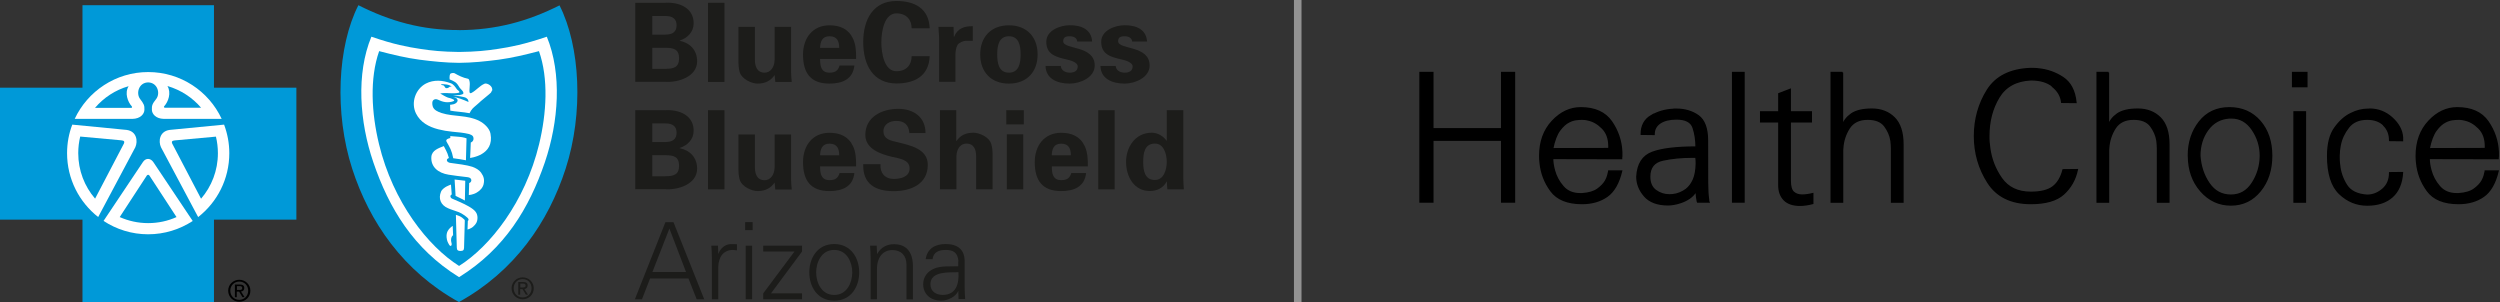 <svg width="331" height="40" viewBox="0 0 331 40" fill="none" xmlns="http://www.w3.org/2000/svg">
<rect x="0" y="0" width="331" height="40" fill="#333333" stroke="none"/>
<g clip-path="url(#clip0_22720_1252)">
<path d="M171.82 0V40" stroke="#929292"/>
<path fill-rule="evenodd" clip-rule="evenodd" d="M60.77 3.98C55.86 4 51.66 2.81 47.45 0.69C44.68 6.12 44.25 14.96 46.63 22.34C48.93 29.44 53.4 35.92 60.76 39.99C68.13 35.92 72.59 29.44 74.89 22.34C77.28 14.96 76.84 6.15 74.08 0.71C69.87 2.83 65.68 3.97 60.76 3.99H60.77V3.98Z" fill="#0099D8"/>
<path fill-rule="evenodd" clip-rule="evenodd" d="M60.77 36.69C54.72 32.94 51.5 27.56 49.43 21.49C47.59 16.1 47.14 9.78 49.17 4.86C52.2 5.9 53.97 6.22 55.62 6.47C57.15 6.71 58.53 6.85 60.78 6.88H60.79C63.04 6.85 64.41 6.71 65.95 6.47C67.59 6.22 69.37 5.89 72.4 4.86C74.42 9.78 73.97 16.09 72.14 21.49C70.07 27.55 66.84 32.93 60.79 36.69H60.77Z" fill="white"/>
<path fill-rule="evenodd" clip-rule="evenodd" d="M60.78 8.32H60.77C59.04 8.31 57.29 8.13 55.52 7.9C53.74 7.66 52.03 7.25 50.2 6.77C48.92 10.41 49.19 14.99 50.18 19.08C52.04 26.78 56.68 32.62 60.78 35.21C64.88 32.64 69.52 26.78 71.38 19.08C72.37 14.99 72.64 10.4 71.36 6.77C69.52 7.25 67.81 7.66 66.04 7.9C64.27 8.13 62.52 8.31 60.79 8.32H60.78Z" fill="#0099D8"/>
<path fill-rule="evenodd" clip-rule="evenodd" d="M65.12 12C65.03 12.3 64.96 12.29 64.76 12.48C64.35 12.85 63.8 13.24 63.27 13.75C62.93 14.07 62.6 14.26 62.35 14.66C62.29 14.75 62.17 14.99 62.17 14.99C61.26 14.81 60.33 14.79 59.62 14.65L59.59 13.87C59.59 13.87 60.5 13.87 60.59 13.31C60.59 13.28 60.57 13.12 60.47 13.04C60.35 12.95 60.08 12.85 60.01 12.83C60.7 12.94 61.3 13.19 62.02 13.5C62.06 13.43 61.95 13.16 61.89 13.11C61.79 13 61.68 12.92 61.44 12.86C61.01 12.75 59.97 12.62 59.97 12.62C59.97 12.62 60.34 12.61 60.85 12.59C61.07 12.55 61.3 12.47 61.34 12.4C61.39 12.29 61.32 12.12 61.17 11.96C61.07 11.85 60.97 11.75 60.88 11.64C60.77 11.49 60.64 11.22 60.46 11.04C60.23 10.77 59.53 10.51 59.53 10.51C59.53 10.51 59.48 10.05 59.59 9.82C59.67 9.65 60.04 9.64 60.17 9.69C60.68 9.98 61.28 10.3 61.98 10.43C62.12 10.53 62.13 10.57 62.17 10.78C62.27 11.24 62.09 11.93 62.18 12.25C62.22 12.36 62.33 12.35 62.41 12.31C63.06 11.97 63.5 11.36 64.16 11.08C64.46 10.95 65.34 11.39 65.15 12.03" fill="white"/>
<path fill-rule="evenodd" clip-rule="evenodd" d="M62.24 20.91C62.24 20.91 62.32 19.54 62.33 18.87C62.69 18.73 62.77 18.37 62.63 18.07C62.55 17.91 62.28 17.8 62.12 17.75C61.36 17.56 60.68 17.52 59.89 17.44C59.2 17.37 58.66 17.28 58.03 17.12C56.75 16.79 55.66 16.19 55.08 15.03C54.37 13.59 55.01 11.78 56.39 11.06C57.44 10.52 58.62 10.62 59.68 11.02C60.05 11.16 60.25 11.48 60.48 11.8C60.58 11.94 60.74 11.99 60.82 12.15C60.87 12.24 60.75 12.28 60.7 12.29C60.47 12.36 59.69 12.37 59.44 12.34C59.13 12.3 58.59 12.31 58.28 12.38C58.61 12.56 58.97 12.8 59.3 12.92C59.5 12.99 59.66 12.99 59.84 13.09C59.91 13.13 60.14 13.19 60.14 13.29C60.12 13.39 59.93 13.43 59.8 13.47C59.5 13.55 59.08 13.57 58.71 13.47C58.1 13.33 57.82 12.98 57.45 13.2C57.2 13.35 57.2 13.69 57.28 14.04C57.41 14.57 57.98 14.8 58.45 14.96C60.1 15.49 61.87 15.19 63.48 16.02C64.11 16.34 64.81 16.99 64.94 17.69C65.5 20.58 62.24 20.91 62.24 20.91Z" fill="white"/>
<path fill-rule="evenodd" clip-rule="evenodd" d="M59.63 18.02C59.63 18.02 59.95 18.05 60.75 18.11C61.36 18.15 61.77 18.32 61.77 18.32L61.69 21.22C61.04 21.1 60.62 21.03 60.01 20.95C59.81 19.9 59.56 19.54 59.13 18.77C59.03 18.6 59.12 18.53 59.14 18.48C59.2 18.38 59.62 18.27 59.62 18.27V18.02H59.63Z" fill="white"/>
<path fill-rule="evenodd" clip-rule="evenodd" d="M64.04 24.35C63.93 24.82 63.63 25.19 63.13 25.49C62.62 25.8 62.07 25.82 62.07 25.82L62.12 24.23C62.12 24.23 62.24 24.2 62.32 24.1C62.4 24 62.42 23.93 62.4 23.8C62.38 23.71 62.31 23.59 62.17 23.53C62.02 23.46 61.77 23.44 61.67 23.43C60.88 23.34 60.17 23.25 59.4 23.13C58.01 22.91 57.03 22.1 57.11 20.78C57.17 19.89 58.1 19.61 58.76 19.34C58.97 19.72 59.17 20.14 59.25 20.34C59.37 20.69 59.44 20.93 59.44 20.93C59.44 20.93 59.15 20.98 59.17 21.23C59.19 21.44 59.43 21.53 59.58 21.56C60.55 21.69 61.84 21.85 62.53 22.08C62.98 22.24 63.43 22.49 63.69 22.85C64.07 23.38 64.16 23.82 64.03 24.37" fill="white"/>
<path fill-rule="evenodd" clip-rule="evenodd" d="M60.2 23.77C60.84 23.84 61.07 23.86 61.6 23.93L61.55 26.55L60.93 26.23L60.32 25.94L60.19 23.77H60.2Z" fill="white"/>
<path fill-rule="evenodd" clip-rule="evenodd" d="M62.66 30.01C62.32 30.29 61.9 30.39 61.9 30.39L61.94 29.27C61.94 29.27 62.06 29.16 62.03 29.02C61.97 28.8 61.17 28.25 60.75 28.09C60.32 27.92 59.73 27.76 59.32 27.57C58.35 27.16 58.01 26.3 58.39 25.38C58.53 25.04 58.92 24.8 59.14 24.68C59.37 24.55 59.71 24.44 59.71 24.44L59.81 25.75C59.81 25.75 59.68 25.8 59.65 25.91C59.58 26.14 59.79 26.27 59.84 26.29C60.48 26.57 61.39 26.94 62.06 27.33C62.93 27.83 63.21 28.21 63.22 28.82C63.22 29.38 62.99 29.72 62.66 29.99" fill="white"/>
<path fill-rule="evenodd" clip-rule="evenodd" d="M61.43 32.86C61.43 33.07 61.35 33.23 60.96 33.23C60.63 33.23 60.49 33.12 60.48 32.79C60.43 31.28 60.36 28.44 60.36 28.44C60.36 28.44 60.78 28.57 60.99 28.69C61.05 28.72 61.27 28.86 61.47 29.06C61.51 29.12 61.54 29.13 61.54 29.22C61.52 30.32 61.45 32.37 61.44 32.85" fill="white"/>
<path fill-rule="evenodd" clip-rule="evenodd" d="M59.81 32.37C59.74 32.67 59.55 32.58 59.44 32.36C59.28 32.06 59.18 31.91 59.13 31.44C59.06 30.7 59.43 30.34 59.59 30.18C59.77 30 59.94 29.91 59.94 29.91L59.99 31.15C59.99 31.15 59.79 31.23 59.73 31.62C59.67 32.01 59.84 32.19 59.8 32.38H59.81V32.37Z" fill="white"/>
<path fill-rule="evenodd" clip-rule="evenodd" d="M59.21 11.67C59.36 11.65 59.45 11.55 59.58 11.46L59.8 11.48C59.48 11.15 58.82 11.15 58.39 11.14C58.5 11.35 58.62 11.24 58.74 11.32C58.94 11.47 58.9 11.72 59.19 11.67H59.2H59.21Z" fill="#0099D8"/>
<path fill-rule="evenodd" clip-rule="evenodd" d="M28.33 11.61V0.69H10.92V11.61H0V29.08H10.92V40H28.33V29.08H39.24V11.61H28.33Z" fill="#0099D8"/>
<path fill-rule="evenodd" clip-rule="evenodd" d="M26.24 28.75L21.31 19.49C20.95 18.7 21.11 17.39 22.46 17.2L29.67 16.5C30.11 17.68 30.36 18.95 30.36 20.28C30.36 23.71 28.76 26.76 26.25 28.73V28.75H26.24Z" fill="white"/>
<path fill-rule="evenodd" clip-rule="evenodd" d="M25.51 29.26C23.81 30.37 21.79 31.02 19.61 31.02C17.43 31.02 15.4 30.36 13.71 29.25L18.94 21.43C19.32 20.89 19.91 20.93 20.28 21.43L25.51 29.25H25.52L25.51 29.26Z" fill="white"/>
<path fill-rule="evenodd" clip-rule="evenodd" d="M9.56 16.5L16.77 17.2C18.12 17.39 18.27 18.69 17.92 19.49L12.99 28.75V28.73C10.49 26.76 8.88 23.71 8.88 20.28C8.88 18.95 9.12 17.67 9.57 16.5H9.56Z" fill="white"/>
<path fill-rule="evenodd" clip-rule="evenodd" d="M19.61 23.13L19.46 23.21L15.85 28.74C17 29.25 18.27 29.54 19.61 29.54C20.95 29.54 22.22 29.26 23.37 28.74L19.76 23.21L19.61 23.13Z" fill="#0099D8"/>
<path fill-rule="evenodd" clip-rule="evenodd" d="M10.62 18.08C10.45 18.79 10.36 19.52 10.36 20.28C10.36 22.58 11.2 24.69 12.59 26.3L16.41 19C16.5 18.78 16.47 18.61 16.08 18.58L10.62 18.08Z" fill="#0099D8"/>
<path fill-rule="evenodd" clip-rule="evenodd" d="M29.34 15.74H21.7C20.61 15.72 20.13 15.07 20.11 14.56C20.08 13.94 20.18 13.74 20.69 13.09C21.25 12.35 20.86 10.94 19.62 10.91C18.37 10.93 17.99 12.35 18.54 13.09C19.04 13.75 19.15 13.94 19.12 14.56C19.1 15.07 18.62 15.72 17.53 15.74H9.89C11.6 12.08 15.32 9.54 19.62 9.54C23.92 9.54 27.64 12.07 29.35 15.74H29.36H29.34Z" fill="white"/>
<path fill-rule="evenodd" clip-rule="evenodd" d="M26.63 14.27C25.48 12.92 23.94 11.91 22.17 11.39C22.71 12.3 22.27 13.48 21.76 14.04C21.66 14.13 21.71 14.23 21.8 14.26H26.63V14.27Z" fill="#0099D8"/>
<path fill-rule="evenodd" clip-rule="evenodd" d="M23.13 18.59C22.74 18.62 22.71 18.79 22.8 19.01L26.62 26.31C28.01 24.69 28.85 22.59 28.85 20.29C28.85 19.53 28.76 18.8 28.59 18.09L23.13 18.59Z" fill="#0099D8"/>
<path fill-rule="evenodd" clip-rule="evenodd" d="M12.57 14.28H17.4C17.48 14.26 17.53 14.16 17.43 14.06C16.92 13.49 16.47 12.31 17.03 11.41C15.27 11.91 13.73 12.93 12.57 14.29V14.28Z" fill="#0099D8"/>
<path fill-rule="evenodd" clip-rule="evenodd" d="M84.11 10.85V0.37H88.05C89.93 0.25 91.84 1.04 91.84 3.08C91.84 4.23 91.04 5.03 89.99 5.37V5.4C91.31 5.67 92.3 6.59 92.3 8.12C92.3 10.2 89.69 10.96 88.07 10.83H84.1L84.11 10.85ZM88.12 4.58C89.07 4.58 89.58 4.19 89.58 3.35C89.58 2.51 89.06 2.12 88.12 2.12H86.36V4.59H88.12V4.58ZM88.12 9.11C89.18 9.11 89.91 8.92 89.91 7.72C89.91 6.52 89.18 6.33 88.12 6.33H86.36V9.12H88.12V9.11Z" fill="#1C1C1A"/>
<path fill-rule="evenodd" clip-rule="evenodd" d="M93.74 10.85H95.92V0.37H93.74V10.85Z" fill="#1C1C1A"/>
<path fill-rule="evenodd" clip-rule="evenodd" d="M102.55 9.95C102.09 10.62 101.4 11.07 100.3 11.07C99.57 11.07 98.16 10.51 97.91 9.46C97.8 9.01 97.77 8.54 97.77 8.3V3.56H99.95V7.93C99.96 8.72 100.18 9.62 101.25 9.62C101.94 9.62 102.53 8.99 102.56 7.93V3.56H104.74V9.54C104.75 9.97 104.78 10.41 104.83 10.85H102.65L102.56 9.95H102.55Z" fill="#1C1C1A"/>
<path fill-rule="evenodd" clip-rule="evenodd" d="M108.58 7.79C108.58 8.74 108.71 9.62 109.83 9.62C110.59 9.62 110.96 9.35 111.16 8.68H113.12C112.93 10.48 111.53 11.07 109.82 11.07C107.32 11.07 106.32 9.66 106.32 7.23C106.32 5.04 107.6 3.35 109.82 3.35C111.18 3.35 112.32 3.81 112.93 5.1C113.13 5.5 113.23 5.94 113.29 6.41C113.35 6.86 113.35 7.33 113.35 7.8H108.58V7.79ZM111.11 6.34C111.11 5.54 110.89 4.8 109.83 4.8C108.83 4.8 108.61 5.54 108.58 6.34H111.11Z" fill="#1C1C1A"/>
<path fill-rule="evenodd" clip-rule="evenodd" d="M120.7 3.76C120.71 2.66 120.04 1.77 118.69 1.77C117.1 1.77 116.69 4.13 116.69 5.6C116.69 7.07 117.09 9.43 118.69 9.43C120.04 9.43 120.71 8.54 120.7 7.44H123.09C122.99 10.06 121.1 11.05 118.69 11.05C115.65 11.05 114.29 8.66 114.29 5.59C114.29 2.52 115.65 0.13 118.69 0.13C121.1 0.13 122.99 1.12 123.09 3.74H120.7V3.76Z" fill="#1C1C1A"/>
<path fill-rule="evenodd" clip-rule="evenodd" d="M126.25 3.56L126.29 4.88H126.32C126.78 3.73 127.71 3.45 128.8 3.47V5.4H127.85C127.49 5.43 127.01 5.63 126.79 5.93C126.56 6.33 126.52 6.75 126.5 7.22V10.83H124.34V5.01C124.33 4.71 124.28 4.09 124.25 3.56H126.25Z" fill="#1C1C1A"/>
<path fill-rule="evenodd" clip-rule="evenodd" d="M133.58 11.07C131.2 11.07 129.78 9.51 129.78 7.21C129.78 4.91 131.2 3.35 133.58 3.35C135.96 3.35 137.38 4.91 137.38 7.21C137.38 9.51 135.96 11.07 133.58 11.07ZM133.58 9.62C134.91 9.62 135.13 8.37 135.13 7.21C135.13 6.05 134.91 4.8 133.58 4.8C132.25 4.8 132.03 6.05 132.03 7.21C132.03 8.37 132.25 9.62 133.58 9.62Z" fill="#1C1C1A"/>
<path fill-rule="evenodd" clip-rule="evenodd" d="M142.63 5.51C142.6 5.02 142.14 4.8 141.64 4.8C141.04 4.8 140.77 4.97 140.77 5.46C140.77 6.61 144.94 5.95 144.94 8.68C144.94 10.27 142.99 11.07 141.64 11.07C139.94 11.07 138.46 10.4 138.43 8.73H140.45C140.49 9.3 141.01 9.62 141.64 9.62C142.24 9.62 142.69 9.38 142.69 8.8C142.69 8.22 141.64 7.97 141.21 7.87C139.82 7.54 138.53 7.23 138.53 5.53C138.53 4.01 140.38 3.34 141.65 3.34C143.19 3.34 144.5 3.9 144.6 5.5H142.64L142.63 5.51Z" fill="#1C1C1A"/>
<path fill-rule="evenodd" clip-rule="evenodd" d="M149.9 5.51C149.87 5.02 149.41 4.8 148.91 4.8C148.31 4.8 148.04 4.97 148.04 5.46C148.04 6.61 152.21 5.95 152.21 8.68C152.21 10.27 150.26 11.07 148.91 11.07C147.21 11.07 145.73 10.4 145.7 8.73H147.72C147.76 9.3 148.28 9.62 148.91 9.62C149.51 9.62 149.96 9.38 149.96 8.8C149.96 8.22 148.91 7.97 148.48 7.87C147.09 7.54 145.8 7.23 145.8 5.53C145.8 4.01 147.65 3.34 148.92 3.34C150.46 3.34 151.77 3.9 151.87 5.5H149.91L149.9 5.51Z" fill="#1C1C1A"/>
<path fill-rule="evenodd" clip-rule="evenodd" d="M84.11 25.07V14.59H88.05C89.93 14.48 91.84 15.26 91.84 17.3C91.84 18.45 91.04 19.25 89.99 19.59V19.62C91.31 19.89 92.3 20.81 92.3 22.34C92.3 24.42 89.69 25.18 88.07 25.05H84.1L84.11 25.07ZM88.12 18.8C89.07 18.8 89.58 18.41 89.58 17.57C89.58 16.73 89.06 16.34 88.12 16.34H86.36V18.81H88.12V18.8ZM88.12 23.33C89.18 23.33 89.91 23.14 89.91 21.94C89.91 20.74 89.18 20.55 88.12 20.55H86.36V23.34H88.12V23.33Z" fill="#1C1C1A"/>
<path fill-rule="evenodd" clip-rule="evenodd" d="M93.74 25.07H95.92V14.59H93.74V25.07Z" fill="#1C1C1A"/>
<path fill-rule="evenodd" clip-rule="evenodd" d="M102.55 24.18C102.09 24.85 101.4 25.3 100.3 25.3C99.57 25.3 98.16 24.74 97.91 23.69C97.8 23.24 97.77 22.77 97.77 22.53V17.8H99.95V22.17C99.96 22.96 100.18 23.86 101.25 23.86C101.94 23.86 102.53 23.23 102.56 22.17V17.8H104.74V23.78C104.75 24.21 104.78 24.65 104.83 25.09H102.65L102.56 24.19H102.55V24.18Z" fill="#1C1C1A"/>
<path fill-rule="evenodd" clip-rule="evenodd" d="M108.58 22.02C108.58 22.97 108.71 23.85 109.83 23.85C110.59 23.85 110.96 23.58 111.16 22.91H113.12C112.93 24.71 111.53 25.3 109.82 25.3C107.32 25.3 106.32 23.89 106.32 21.46C106.32 19.27 107.6 17.58 109.82 17.58C111.18 17.58 112.32 18.04 112.93 19.33C113.13 19.73 113.23 20.17 113.29 20.64C113.35 21.08 113.35 21.56 113.35 22.03H108.58V22.02ZM111.11 20.56C111.11 19.76 110.89 19.02 109.83 19.02C108.83 19.02 108.61 19.76 108.58 20.56H111.11Z" fill="#1C1C1A"/>
<path fill-rule="evenodd" clip-rule="evenodd" d="M120.4 17.59C120.31 16.53 119.74 16.01 118.65 16.01C117.82 16.01 116.97 16.44 116.97 17.36C116.97 18.49 117.99 18.62 118.89 18.84C120.48 19.24 122.84 19.7 122.84 21.81C122.84 24.4 120.58 25.31 118.32 25.31C115.92 25.31 114.22 24.38 114.29 21.74H116.58C116.49 22.9 117.17 23.69 118.34 23.69C119.24 23.69 120.43 23.42 120.43 22.3C120.43 21.07 118.94 20.98 118.04 20.75C116.58 20.39 114.57 19.72 114.57 17.86C114.57 15.47 116.78 14.41 118.93 14.41C120.97 14.41 122.54 15.51 122.54 17.62H120.38L120.4 17.6V17.59Z" fill="#1C1C1A"/>
<path fill-rule="evenodd" clip-rule="evenodd" d="M124.45 25.07V14.59H126.61V18.64L126.64 18.67C127.09 18 127.77 17.57 128.88 17.57C129.61 17.57 131.02 18.1 131.27 19.16C131.39 19.61 131.42 20.08 131.42 20.32V25.06H129.24V20.68C129.23 19.89 129.01 19.01 127.94 19.01C127.25 19.01 126.66 19.62 126.63 20.68V25.06H124.45V25.07Z" fill="#1C1C1A"/>
<path fill-rule="evenodd" clip-rule="evenodd" d="M133.23 16.47H135.55V14.59H133.23V16.47ZM133.3 25.07H135.48V17.78H133.3V25.07Z" fill="#1C1C1A"/>
<path fill-rule="evenodd" clip-rule="evenodd" d="M139.26 22.02C139.26 22.97 139.39 23.85 140.51 23.85C141.27 23.85 141.64 23.58 141.84 22.91H143.8C143.61 24.71 142.21 25.3 140.5 25.3C138 25.3 137 23.89 137 21.46C137 19.27 138.28 17.58 140.5 17.58C141.86 17.58 143 18.04 143.61 19.33C143.81 19.73 143.91 20.17 143.97 20.64C144.03 21.08 144.03 21.56 144.03 22.03H139.26V22.02ZM141.78 20.56C141.78 19.76 141.56 19.02 140.5 19.02C139.5 19.02 139.28 19.76 139.25 20.56H141.78Z" fill="#1C1C1A"/>
<path fill-rule="evenodd" clip-rule="evenodd" d="M145.41 25.07H147.58V14.59H145.41V25.07Z" fill="#1C1C1A"/>
<path fill-rule="evenodd" clip-rule="evenodd" d="M154.49 14.59H156.67V23.62C156.67 24.1 156.71 24.59 156.74 25.07H154.56C154.53 24.72 154.5 24.38 154.5 24.04H154.47C154 24.9 153.18 25.29 152.23 25.29C150.09 25.29 149.09 23.3 149.09 21.43C149.09 19.56 150.24 17.57 152.5 17.57C153.26 17.57 154.04 18.02 154.45 18.63H154.48V14.59H154.49ZM152.92 23.83C154.1 23.83 154.48 22.42 154.48 21.42C154.48 20.42 154.09 19.01 152.92 19.01C151.53 19.01 151.36 20.3 151.36 21.42C151.36 22.54 151.53 23.83 152.92 23.83Z" fill="#1C1C1A"/>
<path fill-rule="evenodd" clip-rule="evenodd" d="M68.89 38.07V37.55H69.23C69.41 37.55 69.59 37.59 69.59 37.79C69.59 38.05 69.4 38.06 69.19 38.06H68.89V38.07ZM68.89 38.28H69.18L69.62 39.01H69.9L69.43 38.27C69.67 38.24 69.86 38.11 69.86 37.81C69.86 37.48 69.67 37.34 69.26 37.34H68.62V39.02H68.87V38.29L68.89 38.28ZM69.2 39.63C70 39.63 70.67 39.01 70.67 38.17C70.67 37.33 69.99 36.72 69.2 36.72C68.41 36.72 67.73 37.34 67.73 38.17C67.73 39 68.41 39.63 69.2 39.63ZM68.01 38.16C68.01 37.47 68.53 36.95 69.2 36.95C69.87 36.95 70.38 37.46 70.38 38.16C70.38 38.86 69.86 39.38 69.2 39.38C68.54 39.38 68.01 38.87 68.01 38.16Z" fill="#1C1C1A"/>
<path fill-rule="evenodd" clip-rule="evenodd" d="M31.37 38.4V37.88H31.71C31.89 37.88 32.07 37.92 32.07 38.12C32.07 38.38 31.88 38.39 31.67 38.39H31.37V38.4ZM31.37 38.61H31.66L32.1 39.34H32.38L31.91 38.6C32.15 38.57 32.34 38.44 32.34 38.14C32.34 37.81 32.15 37.67 31.74 37.67H31.1V39.35H31.35V38.62L31.37 38.61ZM31.68 39.95C32.48 39.95 33.15 39.33 33.15 38.49C33.15 37.65 32.47 37.04 31.68 37.04C30.89 37.04 30.21 37.66 30.21 38.49C30.21 39.32 30.89 39.95 31.68 39.95ZM30.49 38.49C30.49 37.8 31.01 37.28 31.68 37.28C32.35 37.28 32.86 37.8 32.86 38.49C32.86 39.18 32.34 39.7 31.68 39.7C31.02 39.7 30.49 39.19 30.49 38.49Z" fill="black"/>
<path fill-rule="evenodd" clip-rule="evenodd" d="M90.83 36.01L88.63 30.26L86.38 36.01H90.83ZM84.06 39.62L88.1 29.42H89.17L93.24 39.62H92.24L91.15 36.87H86.07L85 39.62H84.05H84.06Z" fill="#1C1C1A"/>
<path fill-rule="evenodd" clip-rule="evenodd" d="M95.1 39.62H94.25V34.12C94.26 33.56 94.21 33 94.18 32.53H95.06L95.1 33.58H95.13C95.38 32.86 96.02 32.35 96.72 32.32C97 32.31 97.29 32.32 97.57 32.33V33.15C97.4 33.14 97.22 33.09 97.05 33.09C95.8 33.09 95.13 34 95.1 35.35V39.62Z" fill="#1C1C1A"/>
<path fill-rule="evenodd" clip-rule="evenodd" d="M98.73 39.62H99.58V32.53H98.73V39.62ZM98.66 30.47H99.65V29.41H98.66V30.47Z" fill="#1C1C1A"/>
<path fill-rule="evenodd" clip-rule="evenodd" d="M101.05 38.84L105.19 33.3H101.05V32.53H106.19V33.3L102.08 38.84H106.19V39.62H101.05V38.84Z" fill="#1C1C1A"/>
<path fill-rule="evenodd" clip-rule="evenodd" d="M110.45 33.09C108.74 33.09 108.06 34.76 108.06 36.07C108.06 37.38 108.74 39.05 110.45 39.05C112.16 39.05 112.84 37.38 112.84 36.07C112.84 34.76 112.16 33.09 110.45 33.09ZM113.76 36.06C113.76 37.93 112.71 39.81 110.45 39.81C108.19 39.81 107.15 37.91 107.15 36.06C107.15 34.21 108.2 32.31 110.45 32.31C112.7 32.31 113.76 34.21 113.76 36.06Z" fill="#1C1C1A"/>
<path fill-rule="evenodd" clip-rule="evenodd" d="M116.12 39.62H115.27V34.12C115.27 33.56 115.23 33 115.2 32.53H116.08L116.12 33.58L116.15 33.61C116.64 32.73 117.45 32.33 118.37 32.33C120.68 32.33 120.87 34.38 120.87 35.2V39.64H120.02V35.06C120.02 33.83 119.31 33.11 118.15 33.11C116.75 33.11 116.11 34.28 116.11 35.55V39.64L116.12 39.62Z" fill="#1C1C1A"/>
<path fill-rule="evenodd" clip-rule="evenodd" d="M124.78 39.05C126.64 39.05 126.98 37.53 126.9 36.04C125.7 36.08 123.19 35.86 123.19 37.63C123.19 38.59 123.93 39.04 124.78 39.04V39.05ZM126.9 34.61C126.82 33.45 126.22 33.09 125.21 33.09C124.32 33.09 123.59 33.36 123.47 34.32H122.56C122.77 32.87 123.86 32.31 125.21 32.31C126.77 32.31 127.75 33.03 127.72 34.65V38.01C127.71 38.57 127.76 39.13 127.79 39.6H126.91L126.88 38.55H126.85L126.81 38.65C126.5 39.25 125.55 39.81 124.59 39.81C123.28 39.81 122.23 39 122.23 37.62C122.23 36.66 122.82 35.92 123.66 35.57C124.61 35.16 125.84 35.3 126.87 35.25V34.6H126.88L126.9 34.61Z" fill="#1C1C1A"/>
<path d="M189.7 9.61V17.06H198.83V9.61H200.51V26.74H198.83V18.55H189.7V26.74H188.02V9.61H189.7Z" fill="black" stroke="black" stroke-width="0.2" stroke-miterlimit="10"/>
<path d="M213.01 22.65H214.69C214.31 24.24 213.67 25.36 212.77 25.99C211.87 26.62 210.77 26.94 209.46 26.94C207.54 26.94 206.16 26.38 205.34 25.26C204.52 24.14 204.05 22.9 203.92 21.54C203.9 21.38 203.89 21.23 203.88 21.08C203.88 20.93 203.87 20.78 203.87 20.62C203.87 18.76 204.42 17.24 205.53 16.05C206.63 14.87 207.89 14.28 209.29 14.28C211.15 14.28 212.5 14.89 213.35 16.1C214.19 17.32 214.65 18.66 214.71 20.12V20.71C214.71 20.71 214.69 20.8 214.69 20.85V20.99L205.56 20.97C205.56 21.22 205.58 21.48 205.62 21.75C205.66 22.02 205.72 22.29 205.8 22.58C206.01 23.35 206.38 24.06 206.94 24.7C207.49 25.34 208.25 25.66 209.21 25.66H209.47C210.37 25.6 211.06 25.39 211.54 25.04C212.02 24.69 212.37 24.32 212.59 23.93C212.72 23.69 212.81 23.47 212.87 23.26C212.93 23.05 212.98 22.85 213.01 22.68V22.66V22.65ZM213.01 19.61C213.01 19.61 213.01 19.56 213.03 19.53V19.36C213.03 18.35 212.74 17.55 212.15 16.96C211.57 16.37 210.92 16 210.21 15.86C210.08 15.83 209.96 15.8 209.83 15.79C209.7 15.77 209.58 15.77 209.45 15.77C209.21 15.77 208.95 15.79 208.65 15.83C208.35 15.87 208.04 15.97 207.73 16.13C207.3 16.34 206.89 16.71 206.49 17.25C206.09 17.79 205.78 18.61 205.56 19.7L213.01 19.68V19.62V19.61Z" fill="black" stroke="black" stroke-width="0.2" stroke-miterlimit="10"/>
<path d="M218.62 15.34C219.5 14.82 220.47 14.54 221.53 14.49C221.59 14.47 221.66 14.47 221.73 14.47H221.96C223.08 14.47 224.04 14.76 224.85 15.33C225.65 15.91 226.06 16.99 226.06 18.58C226.06 21.36 226.06 23.21 226.07 24.15C226.07 25.09 226.12 25.84 226.2 26.41C226.2 26.47 226.2 26.53 226.21 26.59C226.21 26.65 226.23 26.7 226.25 26.74H224.76C224.76 26.74 224.74 26.71 224.74 26.69C224.66 26.34 224.61 25.87 224.57 25.27C224.35 25.66 224.05 25.99 223.66 26.25C223.27 26.51 222.87 26.7 222.44 26.83C222.16 26.92 221.88 27 221.6 27.04C221.32 27.09 221.08 27.11 220.85 27.11C219.45 27.11 218.41 26.72 217.74 25.95C217.07 25.18 216.73 24.33 216.73 23.39C216.82 21.72 217.5 20.65 218.77 20.18C220.03 19.71 221.97 19.48 224.57 19.48C224.57 18.55 224.44 17.69 224.18 16.91C223.92 16.13 223.18 15.74 221.97 15.74C221.04 15.74 220.31 15.92 219.78 16.28C219.25 16.64 218.99 17.15 218.99 17.79L217.31 17.77C217.31 16.65 217.75 15.83 218.64 15.31L218.62 15.34ZM224.56 20.78C224.48 20.8 224.4 20.8 224.31 20.8H224.06C222.64 20.8 221.34 20.93 220.17 21.18C218.99 21.43 218.41 22.17 218.41 23.4C218.41 24.22 218.68 24.83 219.21 25.22C219.75 25.61 220.35 25.81 221.03 25.81C221.11 25.81 221.18 25.81 221.25 25.8C221.32 25.8 221.39 25.79 221.45 25.79C221.78 25.76 222.1 25.68 222.41 25.55C222.72 25.42 223 25.27 223.25 25.08C223.66 24.76 223.98 24.33 224.22 23.78C224.46 23.23 224.58 22.52 224.6 21.65C224.6 21.52 224.6 21.39 224.59 21.25C224.59 21.11 224.57 20.96 224.55 20.8V20.78H224.56Z" fill="black" stroke="black" stroke-width="0.2" stroke-miterlimit="10"/>
<path d="M230.9 9.61V26.74H229.41V9.61H230.9Z" fill="black" stroke="black" stroke-width="0.2" stroke-miterlimit="10"/>
<path d="M233.12 14.82H235.53V12.41L237.02 11.84V14.82H239.81V16.12H237.02V23.95C237.02 24.69 237.17 25.19 237.46 25.45C237.75 25.71 238.13 25.84 238.61 25.84C238.83 25.84 239.06 25.82 239.28 25.79C239.51 25.76 239.75 25.71 240 25.65V26.93C239.7 27.01 239.41 27.07 239.12 27.11C238.84 27.15 238.57 27.17 238.32 27.17C237.39 27.17 236.69 26.93 236.23 26.46C235.77 25.99 235.53 25.35 235.53 24.54V16.12H233.12V14.82Z" fill="black" stroke="black" stroke-width="0.2" stroke-miterlimit="10"/>
<path d="M243.94 9.61V16.69C244.11 16.06 244.51 15.53 245.12 15.1C245.74 14.67 246.64 14.46 247.84 14.46C249.04 14.46 250.04 14.84 250.8 15.6C251.56 16.36 251.94 17.53 251.94 19.13V26.75H250.45V19.67C250.45 19.51 250.45 19.35 250.43 19.17C250.41 19 250.4 18.82 250.38 18.63C250.27 17.92 249.98 17.27 249.53 16.67C249.07 16.07 248.32 15.77 247.28 15.77C246.16 15.77 245.34 16.17 244.83 16.96C244.32 17.76 244.03 18.64 243.97 19.6C243.95 19.68 243.95 19.76 243.95 19.84V26.75H242.46V9.61H243.95H243.94Z" fill="black" stroke="black" stroke-width="0.2" stroke-miterlimit="10"/>
<path d="M271.79 11.42C271.08 10.84 270.12 10.56 268.9 10.56C266.94 10.65 265.52 11.43 264.64 12.89C263.76 14.35 263.31 16.06 263.31 18.01C263.31 18.26 263.31 18.52 263.33 18.78C263.35 19.04 263.38 19.3 263.42 19.57C263.61 21.04 264.13 22.39 264.99 23.62C265.85 24.85 267.15 25.47 268.88 25.47C270.19 25.47 271.16 25.23 271.8 24.75C272.44 24.27 272.89 23.52 273.16 22.49L275.03 22.47C274.75 23.78 274.14 24.85 273.21 25.69C272.28 26.53 270.83 26.94 268.88 26.94C266.28 26.94 264.38 26.01 263.2 24.16C262.02 22.31 261.43 20.26 261.43 18.02C261.43 15.78 262 13.75 263.13 11.94C264.27 10.13 266.18 9.17 268.88 9.08C269.04 9.08 269.2 9.08 269.38 9.09C269.55 9.09 269.72 9.11 269.88 9.13C271.05 9.24 272.13 9.62 273.12 10.27C274.11 10.92 274.69 12.01 274.85 13.56L272.98 13.54C272.89 12.72 272.48 12.02 271.77 11.45L271.79 11.42Z" fill="black" stroke="black" stroke-width="0.2" stroke-miterlimit="10"/>
<path d="M279.15 9.61V16.69C279.32 16.06 279.72 15.53 280.33 15.1C280.95 14.67 281.85 14.46 283.05 14.46C284.25 14.46 285.25 14.84 286.01 15.6C286.77 16.36 287.15 17.53 287.15 19.13V26.75H285.66V19.67C285.66 19.51 285.66 19.35 285.64 19.17C285.62 19 285.61 18.82 285.59 18.63C285.48 17.92 285.19 17.27 284.74 16.67C284.28 16.07 283.53 15.77 282.49 15.77C281.37 15.77 280.55 16.17 280.04 16.96C279.53 17.76 279.24 18.64 279.18 19.6C279.16 19.68 279.16 19.76 279.16 19.84V26.75H277.67V9.61H279.16H279.15Z" fill="black" stroke="black" stroke-width="0.2" stroke-miterlimit="10"/>
<path d="M289.75 20.6C289.75 18.85 290.24 17.36 291.21 16.13C292.18 14.9 293.5 14.28 295.17 14.28C296.84 14.28 298.19 14.87 299.22 16.05C300.25 17.23 300.76 18.76 300.76 20.62C300.76 22.48 300.26 24.03 299.25 25.27C298.24 26.51 296.95 27.13 295.37 27.13C293.79 27.13 292.46 26.51 291.38 25.27C290.3 24.03 289.76 22.48 289.76 20.62V20.6H289.75ZM291.25 20.6C291.34 22 291.75 23.23 292.47 24.28C293.19 25.33 294.15 25.85 295.37 25.85C296.59 25.85 297.52 25.31 298.21 24.24C298.9 23.17 299.26 21.98 299.28 20.69V20.62C299.28 19.36 298.92 18.21 298.21 17.16C297.5 16.12 296.58 15.6 295.44 15.6H295.18C293.97 15.68 293.01 16.21 292.3 17.19C291.59 18.17 291.25 19.31 291.25 20.62V20.6Z" fill="black" stroke="black" stroke-width="0.2" stroke-miterlimit="10"/>
<path d="M305.42 9.61V11.46H303.55V9.61H305.42ZM305.23 14.82V26.75H303.74V14.82H305.23Z" fill="black" stroke="black" stroke-width="0.2" stroke-miterlimit="10"/>
<path d="M315.61 16.55C315.08 16.03 314.35 15.77 313.42 15.77C312.33 15.77 311.5 16.13 310.94 16.85C310.37 17.57 310 18.36 309.83 19.23C309.78 19.47 309.75 19.7 309.72 19.94C309.7 20.18 309.68 20.41 309.68 20.63C309.68 20.82 309.68 21.02 309.69 21.22C309.69 21.43 309.72 21.63 309.75 21.84C309.84 22.8 310.15 23.69 310.67 24.51C311.19 25.33 312.11 25.78 313.42 25.86C314.16 25.86 314.84 25.59 315.47 25.06C316.09 24.52 316.4 23.8 316.4 22.88L318.08 22.86C317.99 24.26 317.54 25.33 316.73 26.05C315.92 26.77 314.82 27.14 313.42 27.14C312.02 27.14 310.81 26.64 309.76 25.64C308.71 24.64 308.19 22.97 308.19 20.63C308.19 19.04 308.51 17.8 309.14 16.93C309.77 16.05 310.47 15.43 311.25 15.05C311.64 14.85 312.04 14.7 312.42 14.61C312.81 14.52 313.14 14.48 313.42 14.48H313.59C313.59 14.48 313.63 14.48 313.66 14.47C313.69 14.47 313.71 14.46 313.73 14.46C314.87 14.46 315.86 14.85 316.71 15.62C317.56 16.39 318.02 17.25 318.08 18.18V18.61L316.4 18.59C316.4 17.77 316.14 17.1 315.61 16.58V16.55Z" fill="black" stroke="black" stroke-width="0.2" stroke-miterlimit="10"/>
<path d="M329.06 22.65H330.74C330.36 24.24 329.72 25.36 328.82 25.99C327.92 26.62 326.82 26.94 325.51 26.94C323.59 26.94 322.21 26.38 321.39 25.26C320.57 24.14 320.1 22.9 319.97 21.54C319.95 21.38 319.94 21.23 319.93 21.08C319.93 20.93 319.92 20.78 319.92 20.62C319.92 18.76 320.47 17.24 321.58 16.05C322.68 14.87 323.94 14.28 325.34 14.28C327.2 14.28 328.55 14.89 329.4 16.1C330.24 17.32 330.7 18.66 330.76 20.12V20.71C330.76 20.71 330.74 20.8 330.74 20.85V20.99L321.61 20.97C321.61 21.22 321.63 21.48 321.67 21.75C321.71 22.02 321.77 22.29 321.85 22.58C322.06 23.35 322.43 24.06 322.99 24.7C323.54 25.34 324.3 25.66 325.26 25.66H325.52C326.42 25.6 327.11 25.39 327.59 25.04C328.07 24.69 328.42 24.32 328.64 23.93C328.77 23.69 328.86 23.47 328.92 23.26C328.98 23.05 329.03 22.85 329.06 22.68V22.66V22.65ZM329.06 19.61C329.06 19.61 329.06 19.56 329.08 19.53V19.36C329.08 18.35 328.79 17.55 328.2 16.96C327.62 16.37 326.97 16 326.26 15.86C326.13 15.83 326.01 15.8 325.88 15.79C325.75 15.77 325.63 15.77 325.5 15.77C325.26 15.77 325 15.79 324.7 15.83C324.4 15.87 324.09 15.97 323.78 16.13C323.35 16.34 322.94 16.71 322.54 17.25C322.14 17.79 321.83 18.61 321.61 19.7L329.06 19.68V19.62V19.61Z" fill="black" stroke="black" stroke-width="0.2" stroke-miterlimit="10"/>
</g>
<defs>
<clipPath id="clip0_22720_1252">
<rect width="330.87" height="40" fill="white"/>
</clipPath>
</defs>
</svg>
